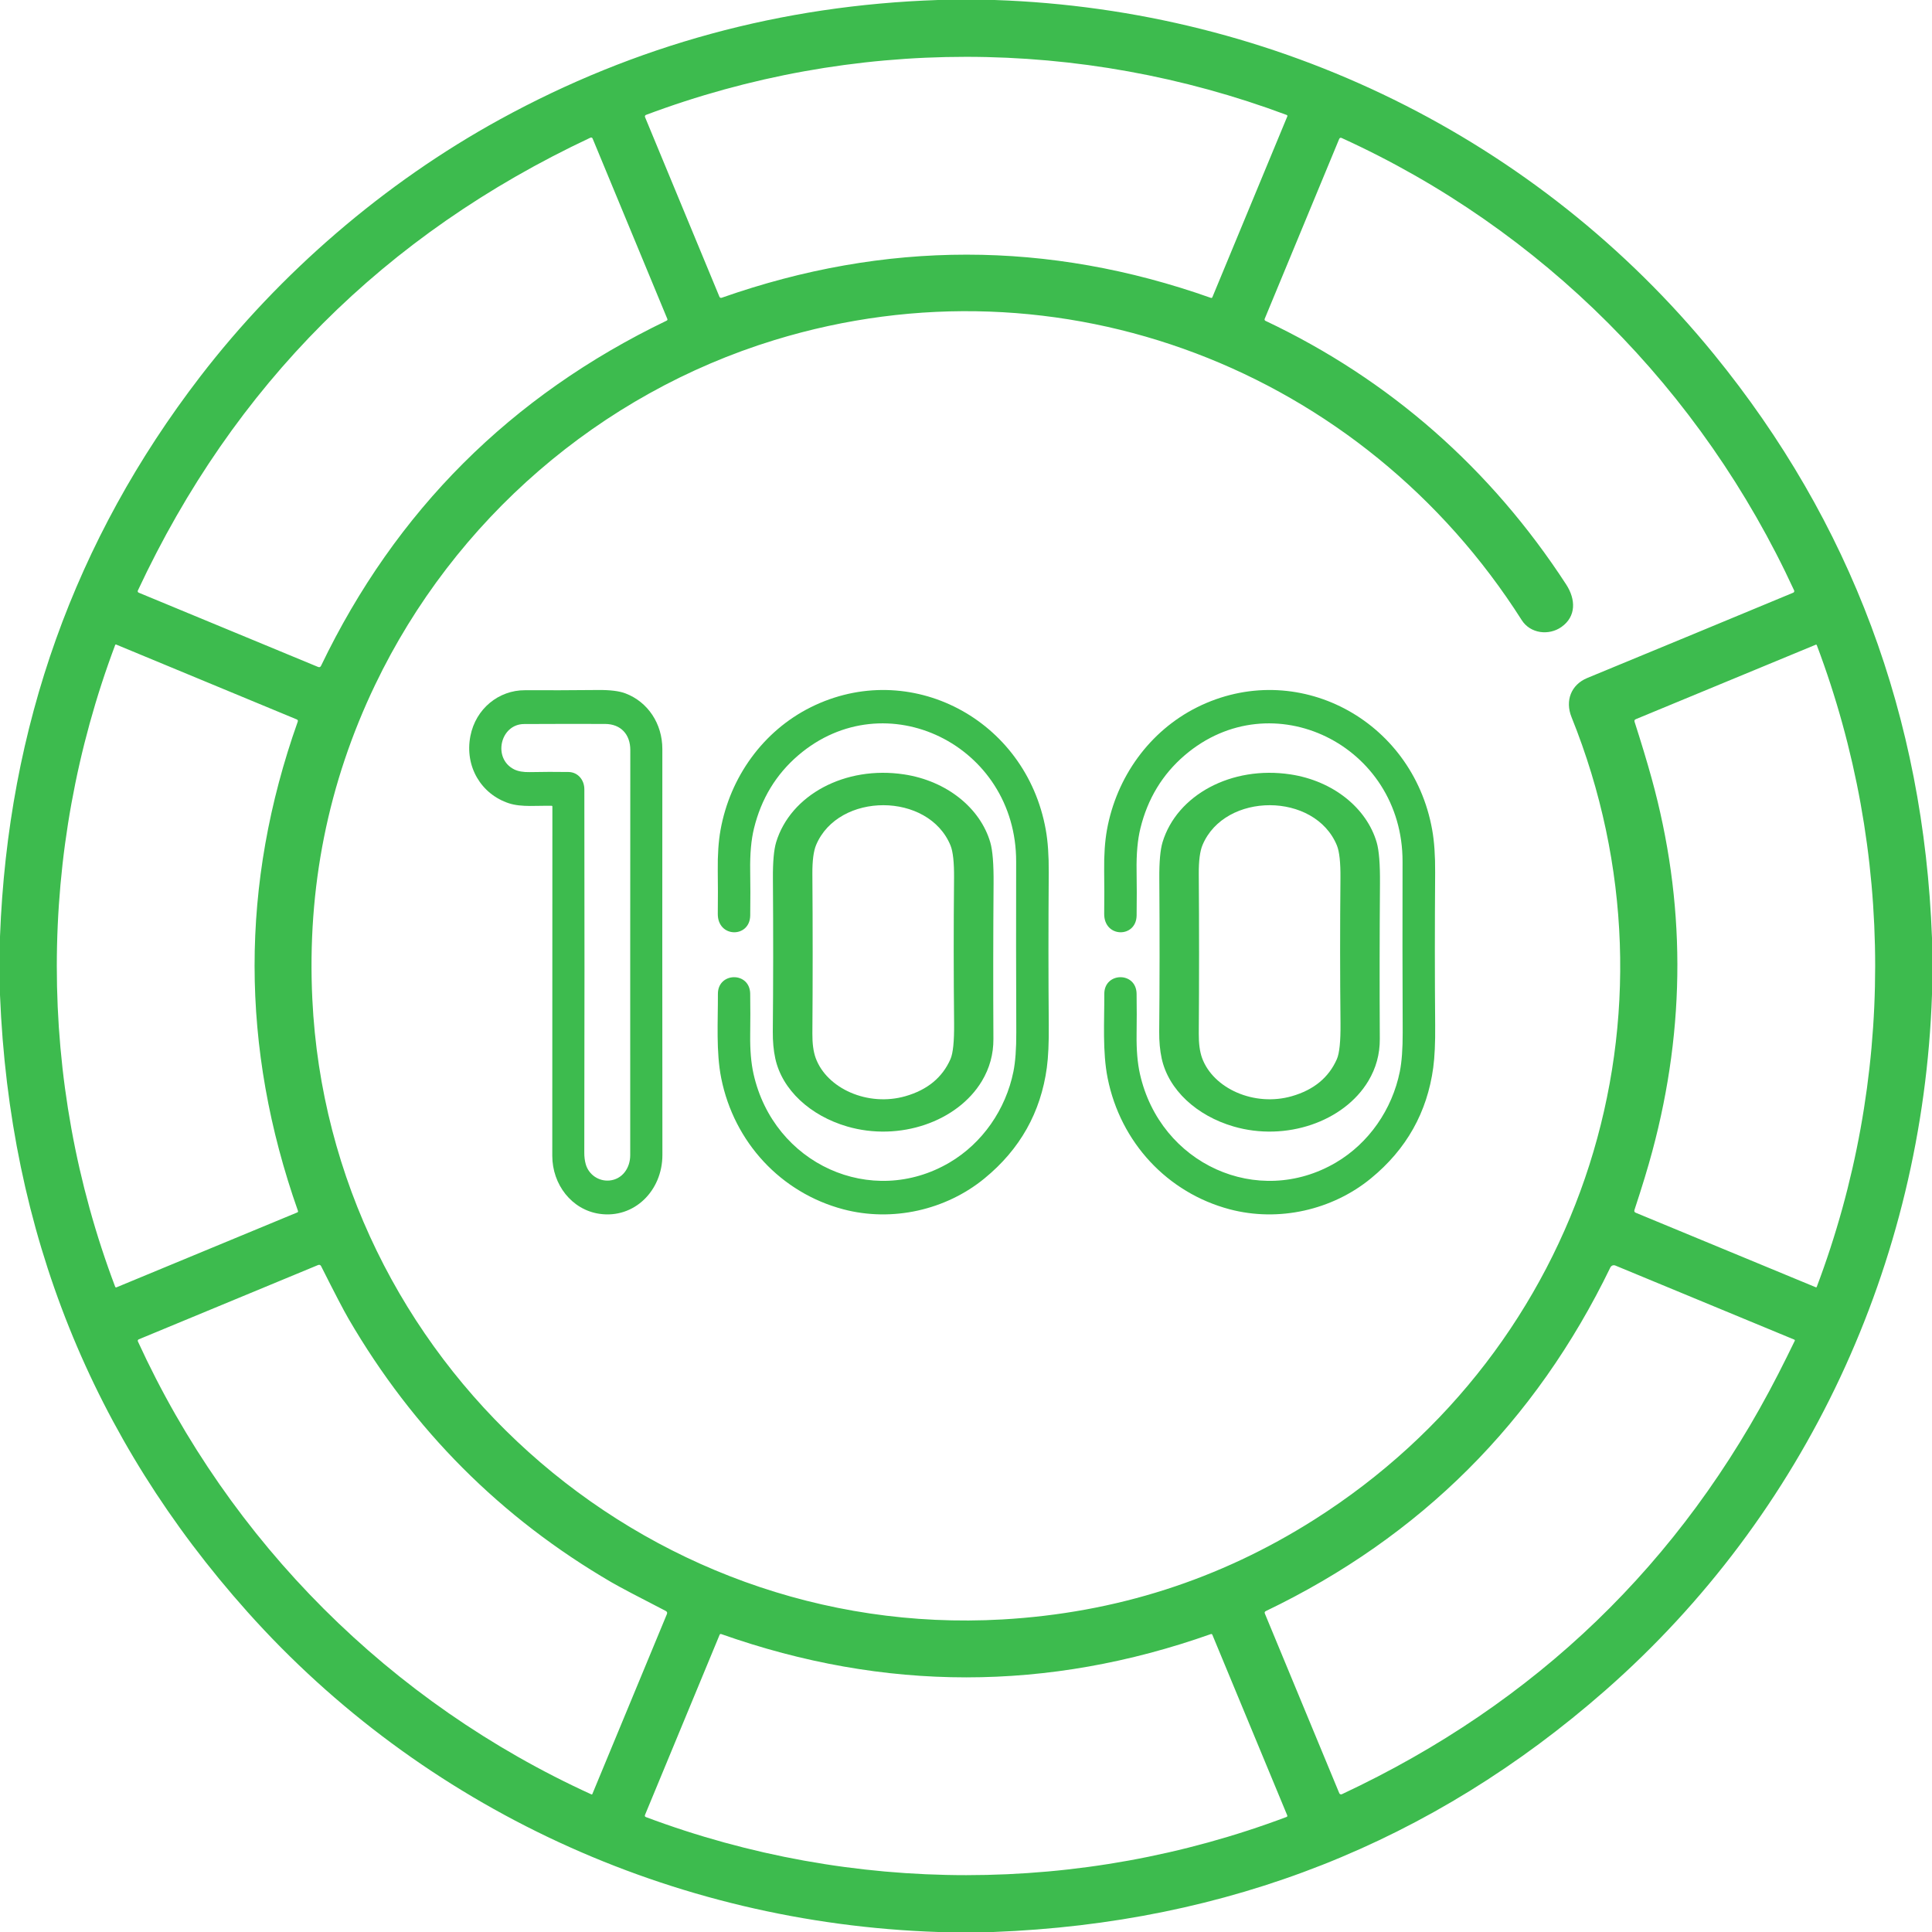 <?xml version="1.0"?>
<svg xmlns="http://www.w3.org/2000/svg" width="57" height="57" viewBox="0 0 70 70" fill="none">
<g clip-path="url(#clip0_105_62)">
<g clip-path="url(#clip1_105_62)">
<path d="M33.983 0H36.036C46.256 0.346 55.72 5.011 62.094 12.828C67.064 18.924 69.699 25.978 70 33.99V36.031C69.666 45.784 65.401 54.895 58.167 61.243C51.885 66.757 44.492 69.676 35.989 70H33.995C24.348 69.68 15.31 65.502 8.966 58.402C3.335 52.099 0.346 44.649 0 36.05V33.931C0.289 26.325 2.707 19.563 7.253 13.646C10.134 9.898 13.917 6.627 18.119 4.323C23.025 1.633 28.313 0.192 33.983 0ZM46.64 4.221C46.651 4.193 46.643 4.174 46.616 4.164C39.122 1.363 30.894 1.352 23.405 4.163C23.397 4.166 23.39 4.17 23.384 4.176C23.379 4.181 23.374 4.188 23.371 4.196C23.368 4.203 23.366 4.211 23.366 4.22C23.366 4.228 23.367 4.236 23.371 4.244L26.067 10.753C26.073 10.768 26.084 10.78 26.099 10.787C26.114 10.793 26.131 10.794 26.146 10.789C32.073 8.705 37.981 8.706 43.869 10.791C43.897 10.801 43.917 10.793 43.928 10.765L46.64 4.221ZM4.994 21.398C4.991 21.405 4.989 21.412 4.989 21.42C4.989 21.427 4.991 21.435 4.993 21.442C4.996 21.449 5 21.455 5.006 21.461C5.011 21.466 5.017 21.47 5.024 21.473L11.523 24.164C11.573 24.185 11.61 24.171 11.633 24.121C14.335 18.503 18.508 14.335 24.153 11.618C24.182 11.605 24.19 11.582 24.177 11.551L21.474 5.026C21.457 4.983 21.427 4.972 21.384 4.992C13.933 8.493 8.47 13.962 4.994 21.398ZM56.573 22.717C56.119 23.037 55.446 22.958 55.135 22.468C49.369 13.389 38.419 9.144 28.057 12.322C21.727 14.264 16.458 18.837 13.595 24.805C11.883 28.374 11.123 32.171 11.316 36.195C11.942 49.256 23.26 59.418 36.312 58.676C40.418 58.442 44.189 57.236 47.626 55.055C57.44 48.831 61.265 36.715 56.939 25.982C56.701 25.39 56.92 24.808 57.512 24.564C60.182 23.462 62.669 22.432 64.973 21.474C64.98 21.471 64.987 21.466 64.993 21.46C64.999 21.455 65.003 21.448 65.006 21.44C65.009 21.432 65.01 21.424 65.01 21.415C65.01 21.407 65.008 21.399 65.004 21.391C61.651 14.119 55.867 8.307 48.614 5.001C48.571 4.981 48.539 4.993 48.52 5.038L45.821 11.554C45.816 11.567 45.816 11.581 45.821 11.593C45.825 11.606 45.835 11.617 45.847 11.623C50.362 13.758 54.022 16.989 56.745 21.176C57.098 21.719 57.111 22.338 56.573 22.717ZM10.75 26.065L4.208 23.353C4.205 23.352 4.202 23.351 4.198 23.351C4.195 23.351 4.191 23.351 4.188 23.353C4.185 23.354 4.182 23.356 4.18 23.359C4.177 23.361 4.175 23.365 4.174 23.368C1.358 30.857 1.348 39.152 4.174 46.624C4.177 46.632 4.184 46.639 4.192 46.642C4.201 46.646 4.21 46.646 4.219 46.643L10.773 43.928C10.783 43.924 10.791 43.916 10.795 43.907C10.8 43.897 10.8 43.887 10.797 43.877C8.703 37.944 8.7 32.034 10.787 26.149C10.801 26.109 10.789 26.081 10.75 26.065ZM59.268 43.941L65.794 46.642C65.797 46.643 65.8 46.643 65.803 46.643C65.806 46.643 65.809 46.642 65.811 46.64C65.814 46.638 65.817 46.636 65.819 46.633C65.821 46.63 65.823 46.627 65.825 46.624C68.645 39.156 68.647 30.856 65.827 23.378C65.819 23.358 65.805 23.352 65.786 23.36L59.269 26.057C59.224 26.076 59.209 26.107 59.224 26.153C59.47 26.918 59.675 27.598 59.84 28.194C61.077 32.669 61.086 37.175 59.866 41.714C59.707 42.308 59.491 43.015 59.22 43.837C59.203 43.887 59.219 43.921 59.268 43.941ZM21.463 64.998L24.162 58.484C24.184 58.432 24.17 58.393 24.12 58.367C23.103 57.845 22.448 57.499 22.155 57.329C18.149 54.995 14.974 51.813 12.629 47.783C12.451 47.478 12.121 46.843 11.637 45.88C11.612 45.829 11.573 45.815 11.521 45.836L5.024 48.528C5.018 48.531 5.012 48.535 5.006 48.541C5.001 48.546 4.997 48.552 4.995 48.559C4.992 48.566 4.991 48.573 4.991 48.581C4.991 48.588 4.993 48.595 4.996 48.602C8.332 55.881 14.144 61.692 21.425 65.013C21.443 65.022 21.456 65.017 21.463 64.998ZM64.434 49.773C64.639 49.371 64.837 48.974 65.028 48.579C65.029 48.575 65.03 48.571 65.031 48.567C65.031 48.563 65.03 48.559 65.029 48.555C65.027 48.551 65.025 48.548 65.022 48.545C65.02 48.542 65.016 48.539 65.013 48.538L58.527 45.853C58.494 45.839 58.457 45.839 58.423 45.851C58.39 45.864 58.363 45.889 58.347 45.921C55.628 51.532 51.466 55.682 45.864 58.372C45.824 58.391 45.812 58.421 45.828 58.462L48.524 64.97C48.528 64.979 48.533 64.987 48.54 64.994C48.547 65 48.555 65.005 48.564 65.009C48.573 65.012 48.583 65.014 48.592 65.014C48.602 65.013 48.611 65.011 48.62 65.007C55.649 61.716 60.92 56.638 64.434 49.773ZM23.371 65.755C23.354 65.795 23.366 65.823 23.406 65.838C30.881 68.64 39.141 68.645 46.616 65.831C46.621 65.83 46.626 65.827 46.629 65.823C46.633 65.819 46.637 65.814 46.639 65.809C46.641 65.804 46.642 65.798 46.642 65.792C46.642 65.787 46.641 65.781 46.639 65.775L43.926 59.231C43.922 59.22 43.914 59.212 43.904 59.207C43.893 59.203 43.882 59.202 43.872 59.206C37.964 61.297 32.05 61.297 26.13 59.205C26.119 59.201 26.107 59.202 26.097 59.206C26.087 59.211 26.078 59.219 26.074 59.229L23.371 65.755Z" fill="#3DBB4E"/>
</g>
<path d="M36.817 31.222C36.829 26.993 32.075 24.665 28.922 27.367C28.117 28.058 27.582 28.939 27.319 30.012C27.217 30.425 27.171 30.938 27.181 31.55C27.189 32.057 27.19 32.597 27.182 33.168C27.171 33.995 25.997 33.988 26.007 33.106C26.013 32.569 26.013 32.049 26.006 31.546C25.999 30.977 26.032 30.486 26.106 30.073C26.451 28.153 27.649 26.487 29.373 25.626C32.958 23.839 37.173 26.05 37.89 30.062C37.967 30.488 38.002 31.005 37.998 31.613C37.984 33.559 37.984 35.402 37.999 37.14C38.005 37.782 37.981 38.296 37.929 38.683C37.709 40.305 36.956 41.643 35.67 42.696C34.269 43.844 32.328 44.285 30.55 43.814C28.304 43.218 26.599 41.399 26.131 39.063C25.941 38.11 26.015 36.998 26.011 36.01C26.008 35.217 27.169 35.193 27.181 36.007C27.188 36.505 27.188 37.001 27.181 37.494C27.174 38.046 27.214 38.517 27.301 38.906C28.033 42.182 31.576 43.783 34.402 42.122C35.595 41.42 36.44 40.2 36.718 38.826C36.789 38.472 36.824 37.998 36.822 37.404C36.814 35.368 36.812 33.308 36.817 31.222Z" fill="#3DBB4E"/>
<path d="M32.758 28.058C34.303 28.293 35.516 29.276 35.88 30.521C35.965 30.812 36.005 31.311 35.999 32.015C35.985 33.86 35.983 35.736 35.993 37.645C35.996 38.192 35.857 38.7 35.575 39.17C34.691 40.641 32.59 41.369 30.692 40.814C29.366 40.427 28.337 39.495 28.089 38.345C28.027 38.056 27.997 37.734 28 37.379C28.017 35.626 28.018 33.773 28.004 31.821C28 31.225 28.039 30.79 28.121 30.516C28.639 28.805 30.618 27.733 32.758 28.058ZM29.553 38.332C29.956 39.439 31.444 40.109 32.809 39.716C33.601 39.488 34.143 39.041 34.436 38.377C34.531 38.163 34.575 37.729 34.569 37.073C34.551 35.363 34.55 33.611 34.567 31.817C34.572 31.248 34.529 30.854 34.439 30.633C33.643 28.691 30.381 28.691 29.57 30.614C29.476 30.837 29.431 31.187 29.434 31.663C29.448 33.602 29.448 35.53 29.434 37.448C29.431 37.81 29.471 38.105 29.553 38.332Z" fill="#3DBB4E"/>
<path d="M50.817 31.222C50.829 26.993 46.075 24.665 42.922 27.367C42.117 28.058 41.582 28.939 41.319 30.012C41.217 30.425 41.171 30.938 41.181 31.55C41.189 32.057 41.19 32.597 41.182 33.168C41.171 33.995 39.997 33.988 40.007 33.106C40.013 32.569 40.013 32.049 40.006 31.546C39.999 30.977 40.032 30.486 40.106 30.073C40.451 28.153 41.649 26.487 43.373 25.626C46.958 23.839 51.173 26.05 51.89 30.062C51.967 30.488 52.002 31.005 51.998 31.613C51.984 33.559 51.984 35.402 51.999 37.14C52.005 37.782 51.981 38.296 51.929 38.683C51.709 40.305 50.956 41.643 49.67 42.696C48.269 43.844 46.328 44.285 44.55 43.814C42.304 43.218 40.599 41.399 40.132 39.063C39.941 38.11 40.015 36.998 40.011 36.01C40.008 35.217 41.169 35.193 41.181 36.007C41.188 36.505 41.188 37.001 41.181 37.494C41.174 38.046 41.214 38.517 41.301 38.906C42.033 42.182 45.576 43.783 48.402 42.122C49.595 41.42 50.44 40.2 50.718 38.826C50.789 38.472 50.824 37.998 50.822 37.404C50.814 35.368 50.812 33.308 50.817 31.222Z" fill="#3DBB4E"/>
<path d="M46.758 28.058C48.303 28.293 49.516 29.276 49.88 30.521C49.965 30.812 50.005 31.311 49.999 32.015C49.985 33.86 49.983 35.736 49.993 37.645C49.996 38.192 49.857 38.7 49.575 39.17C48.691 40.641 46.59 41.369 44.692 40.814C43.366 40.427 42.337 39.495 42.089 38.345C42.027 38.056 41.997 37.734 42 37.379C42.017 35.626 42.018 33.773 42.004 31.821C42 31.225 42.039 30.79 42.121 30.516C42.639 28.805 44.618 27.733 46.758 28.058ZM43.553 38.332C43.956 39.439 45.444 40.109 46.809 39.716C47.601 39.488 48.143 39.041 48.436 38.377C48.531 38.163 48.575 37.729 48.569 37.073C48.551 35.363 48.55 33.611 48.567 31.817C48.572 31.248 48.529 30.854 48.439 30.633C47.643 28.691 44.381 28.691 43.571 30.614C43.476 30.837 43.431 31.187 43.434 31.663C43.448 33.602 43.448 35.53 43.434 37.448C43.431 37.81 43.471 38.105 43.553 38.332Z" fill="#3DBB4E"/>
<path d="M20.014 29.221C20.014 29.214 20.012 29.208 20.008 29.203C20.003 29.198 19.997 29.195 19.991 29.195C19.488 29.183 18.898 29.254 18.443 29.106C17.438 28.779 16.828 27.775 17.043 26.669C17.236 25.676 18.073 25.003 19.023 25.008C19.842 25.012 20.725 25.009 21.672 25C22.105 24.996 22.434 25.037 22.659 25.122C23.476 25.432 23.998 26.221 23.998 27.138C23.995 31.747 23.995 36.648 24 41.844C24.001 43.146 22.973 44.161 21.72 43.979C20.714 43.832 20.011 42.919 20.01 41.877C20.009 37.597 20.01 33.378 20.014 29.221ZM20.601 27.971C20.937 27.977 21.172 28.255 21.172 28.599C21.179 32.931 21.179 37.319 21.17 41.763C21.169 41.914 21.187 42.053 21.222 42.179C21.33 42.566 21.701 42.809 22.084 42.772C22.539 42.729 22.834 42.331 22.834 41.852C22.832 37.033 22.834 32.14 22.837 27.173C22.837 26.61 22.494 26.231 21.921 26.23C20.924 26.227 19.947 26.228 18.99 26.233C18.121 26.236 17.84 27.483 18.63 27.877C18.772 27.947 18.96 27.98 19.195 27.975C19.668 27.965 20.137 27.964 20.601 27.971Z" fill="#3DBB4E"/>
</g>
<defs>
<clipPath id="clip0_105_62">
<rect width="70" height="70" fill="white"/>
</clipPath>
<clipPath id="clip1_105_62">
<rect width="70" height="70" fill="white"/>
</clipPath>
</defs>
</svg>
